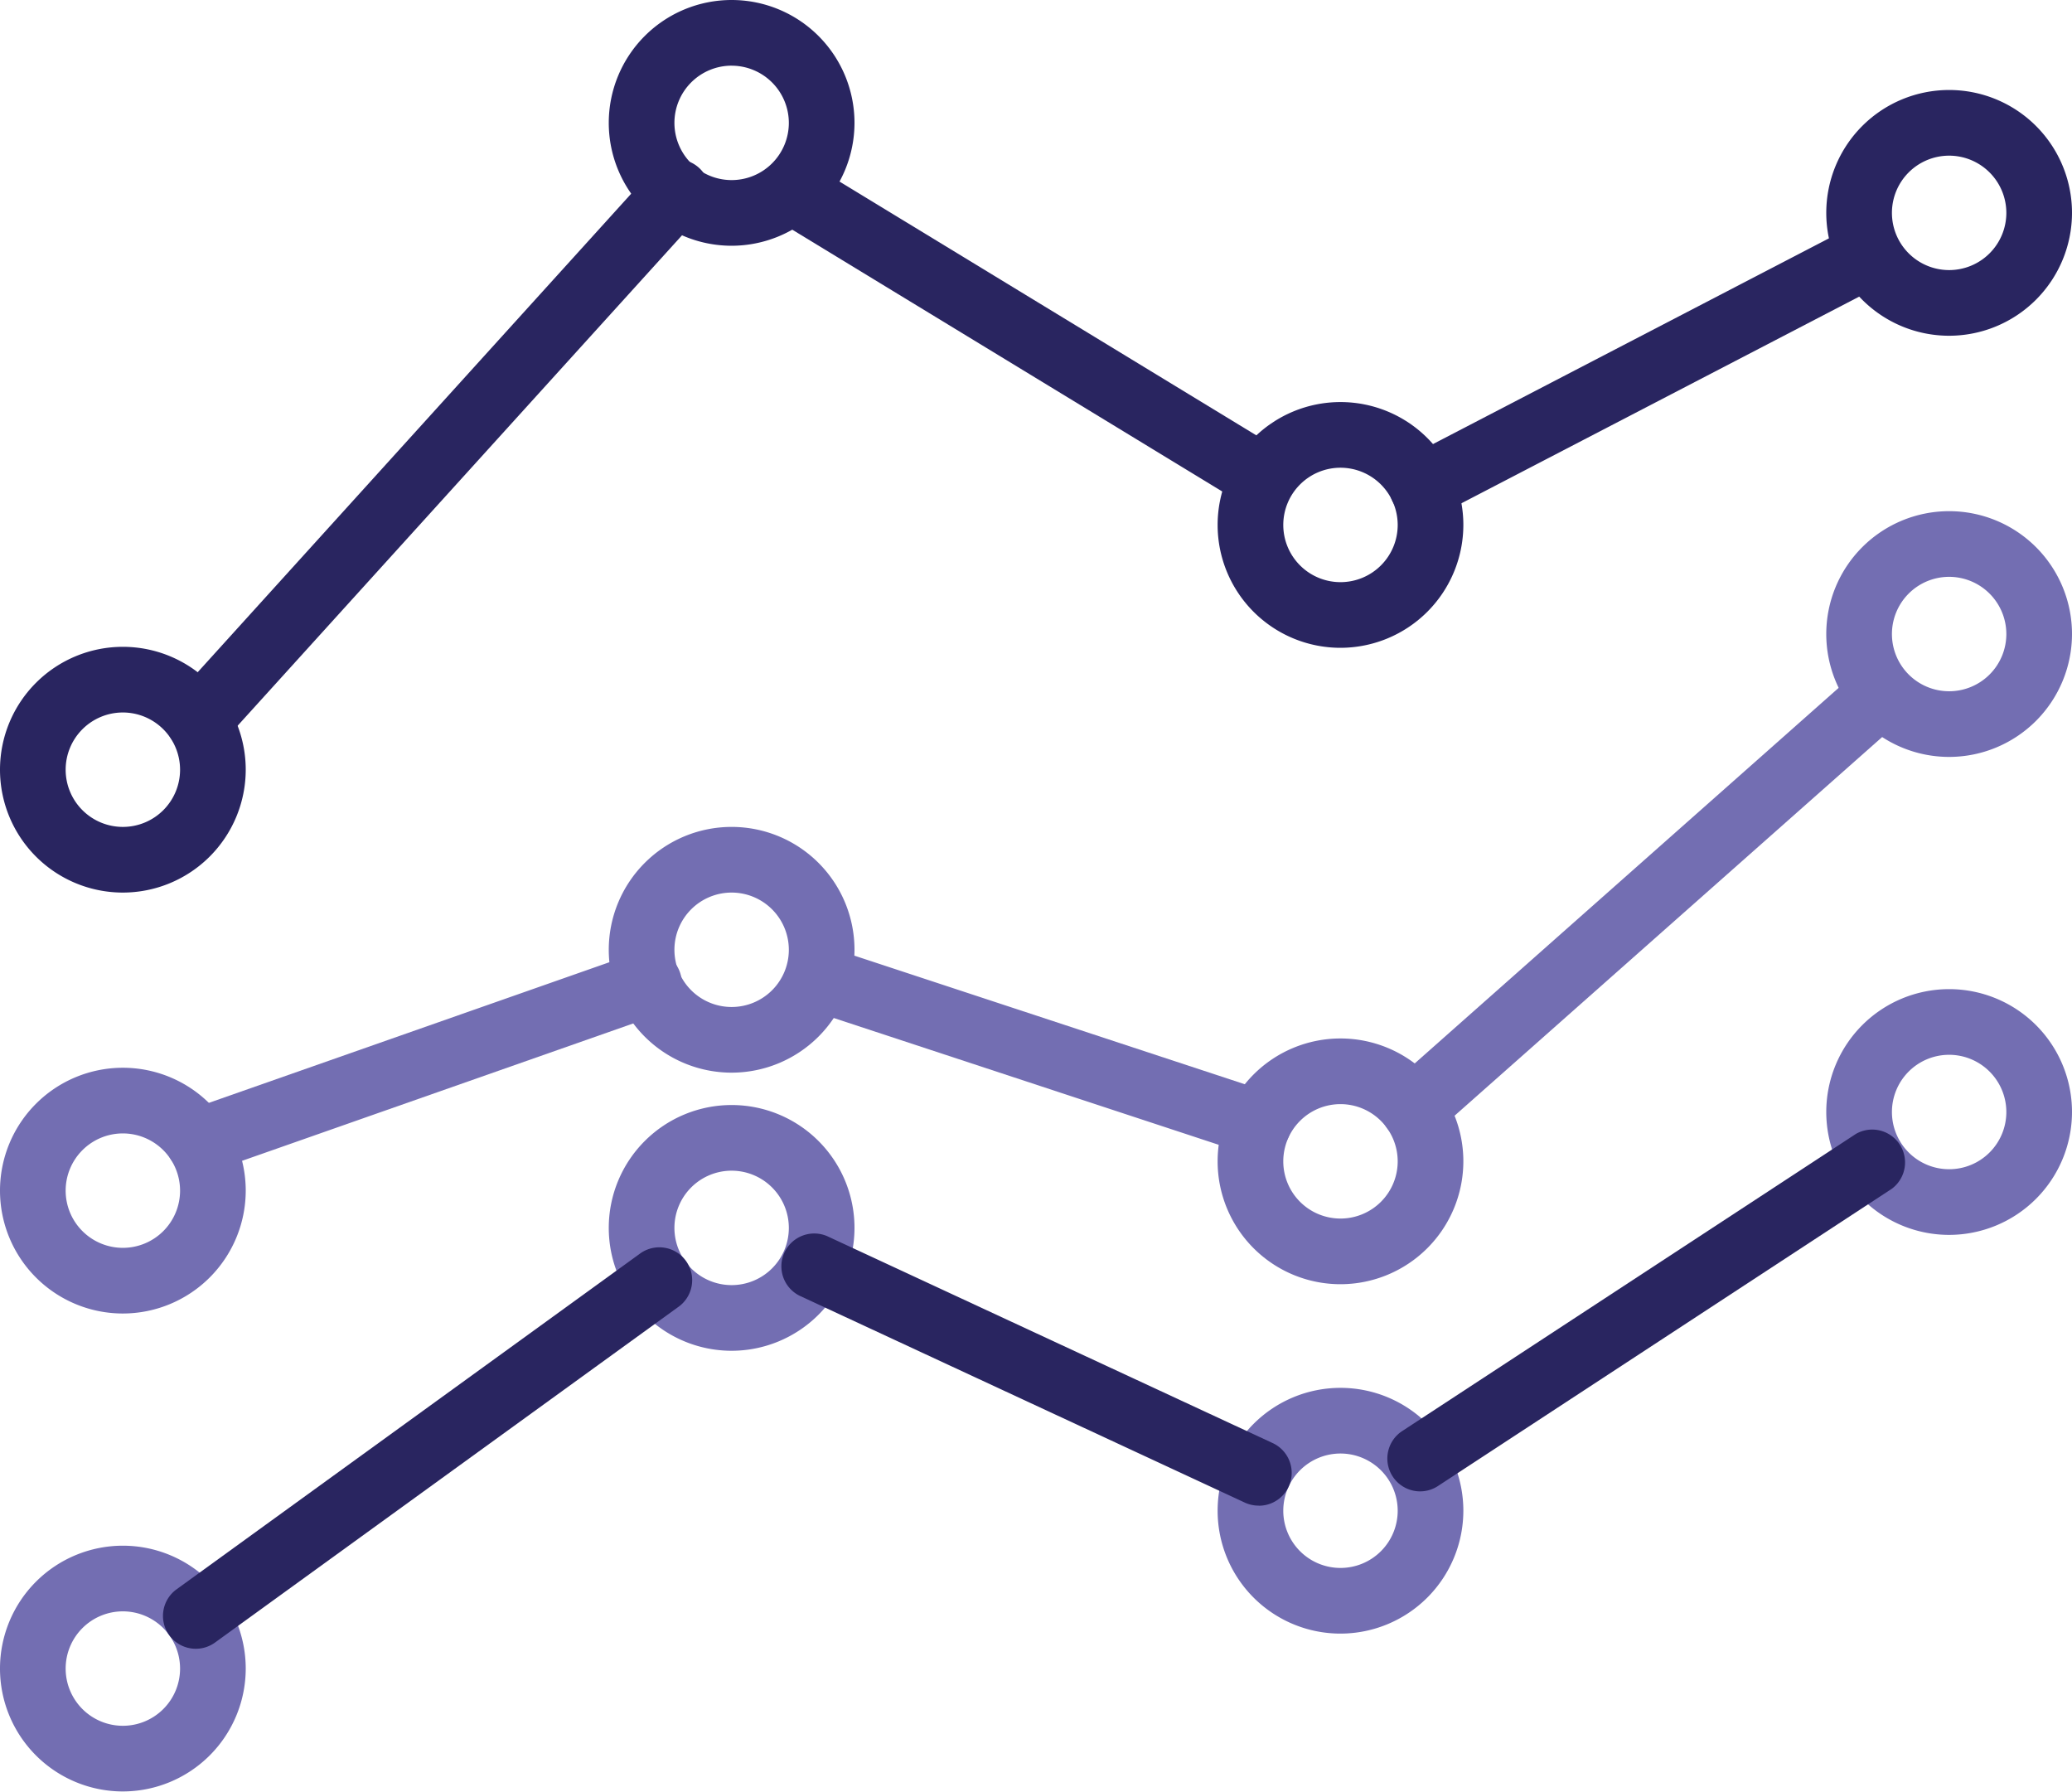 <svg id="Group_60" data-name="Group 60" xmlns="http://www.w3.org/2000/svg" xmlns:xlink="http://www.w3.org/1999/xlink" width="69.396" height="60" viewBox="0 0 69.396 60">
  <defs>
    <clipPath id="clip-path">
      <rect id="Rectangle_49" data-name="Rectangle 49" width="69.396" height="60" fill="#292560"/>
    </clipPath>
  </defs>
  <g id="Group_60-2" data-name="Group 60" clip-path="url(#clip-path)">
    <path id="Path_499" data-name="Path 499" d="M4.115,361.4A4.115,4.115,0,1,1,8.23,357.29,4.119,4.119,0,0,1,4.115,361.4m0-6.031a1.916,1.916,0,1,0,1.916,1.916,1.918,1.918,0,0,0-1.916-1.916" transform="translate(0 -301.405)" fill="#736eb2"/>
    <path id="Path_500" data-name="Path 500" d="M143.206,260.689a4.115,4.115,0,1,1,4.115-4.115,4.119,4.119,0,0,1-4.115,4.115m0-6.031a1.916,1.916,0,1,0,1.916,1.916,1.918,1.918,0,0,0-1.916-1.916" transform="translate(-118.702 -215.452)" fill="#736eb2"/>
    <path id="Path_501" data-name="Path 501" d="M282.3,325.308a4.115,4.115,0,1,1,4.115-4.115,4.12,4.12,0,0,1-4.115,4.115m0-6.031a1.916,1.916,0,1,0,1.916,1.916,1.918,1.918,0,0,0-1.916-1.916" transform="translate(-237.404 -270.599)" fill="#736eb2"/>
    <path id="Path_502" data-name="Path 502" d="M421.387,234.2a4.115,4.115,0,1,1,4.115-4.115,4.119,4.119,0,0,1-4.115,4.115m0-6.031a1.916,1.916,0,1,0,1.916,1.916,1.918,1.918,0,0,0-1.916-1.916" transform="translate(-356.106 -192.844)" fill="#736eb2"/>
    <path id="Path_503" data-name="Path 503" d="M318.05,269.975a1.1,1.1,0,0,1-.6-2.019l15.2-9.954a1.1,1.1,0,0,1,1.2,1.839l-15.2,9.954a1.094,1.094,0,0,1-.6.18" transform="translate(-270.489 -220.029)" fill="#292560"/>
    <path id="Path_504" data-name="Path 504" d="M194.337,290.827a1.1,1.1,0,0,1-.462-.1l-14.919-6.931a1.1,1.1,0,0,1,.927-1.994L194.8,288.73a1.1,1.1,0,0,1-.464,2.1" transform="translate(-152.18 -240.404)" fill="#292560"/>
    <path id="Path_505" data-name="Path 505" d="M38.33,298.519a1.1,1.1,0,0,1-.646-1.99l15.5-11.227a1.1,1.1,0,1,1,1.29,1.781l-15.5,11.227a1.1,1.1,0,0,1-.644.209" transform="translate(-31.772 -243.302)" fill="#292560"/>
    <path id="Path_506" data-name="Path 506" d="M421.387,125a4.115,4.115,0,1,1,4.115-4.115A4.119,4.119,0,0,1,421.387,125m0-6.031a1.916,1.916,0,1,0,1.916,1.916,1.918,1.918,0,0,0-1.916-1.916" transform="translate(-356.106 -99.651)" fill="#736eb2"/>
    <path id="Path_507" data-name="Path 507" d="M282.3,245.482a4.115,4.115,0,1,1,4.115-4.115,4.12,4.12,0,0,1-4.115,4.115m0-6.031a1.916,1.916,0,1,0,1.916,1.916,1.918,1.918,0,0,0-1.916-1.916" transform="translate(-237.404 -202.474)" fill="#736eb2"/>
    <path id="Path_508" data-name="Path 508" d="M143.206,197.151a4.115,4.115,0,1,1,4.115-4.115,4.119,4.119,0,0,1-4.115,4.115m0-6.031a1.916,1.916,0,1,0,1.916,1.916,1.918,1.918,0,0,0-1.916-1.916" transform="translate(-118.702 -161.228)" fill="#736eb2"/>
    <path id="Path_509" data-name="Path 509" d="M4.115,252.2a4.115,4.115,0,1,1,4.115-4.115A4.119,4.119,0,0,1,4.115,252.2m0-6.031a1.916,1.916,0,1,0,1.916,1.916,1.918,1.918,0,0,0-1.916-1.916" transform="translate(0 -208.211)" fill="#736eb2"/>
    <path id="Path_510" data-name="Path 510" d="M38.895,224.651a1.1,1.1,0,0,1-.364-2.137L53.6,217.223a1.1,1.1,0,1,1,.729,2.075l-15.066,5.291a1.1,1.1,0,0,1-.364.062" transform="translate(-32.255 -185.327)" fill="#736eb2"/>
    <path id="Path_511" data-name="Path 511" d="M195.969,223.286a1.1,1.1,0,0,1-.344-.055l-14.638-4.821a1.1,1.1,0,0,1,.688-2.089l14.638,4.821a1.1,1.1,0,0,1-.344,2.144" transform="translate(-153.812 -184.564)" fill="#736eb2"/>
    <path id="Path_512" data-name="Path 512" d="M316.511,168.448a1.1,1.1,0,0,1-.729-1.922L331.2,152.869a1.1,1.1,0,1,1,1.458,1.646l-15.422,13.657a1.1,1.1,0,0,1-.729.276" transform="translate(-269.176 -130.225)" fill="#736eb2"/>
    <path id="Path_513" data-name="Path 513" d="M421.387,28.8a4.115,4.115,0,1,1,4.115-4.115,4.119,4.119,0,0,1-4.115,4.115m0-6.031a1.916,1.916,0,1,0,1.916,1.916,1.918,1.918,0,0,0-1.916-1.916" transform="translate(-356.106 -17.556)" fill="#292560"/>
    <path id="Path_514" data-name="Path 514" d="M282.3,100.1a4.115,4.115,0,1,1,4.115-4.115A4.12,4.12,0,0,1,282.3,100.1m0-6.031a1.916,1.916,0,1,0,1.916,1.916,1.918,1.918,0,0,0-1.916-1.916" transform="translate(-237.404 -78.405)" fill="#292560"/>
    <path id="Path_515" data-name="Path 515" d="M143.206,8.23a4.115,4.115,0,1,1,4.115-4.115,4.119,4.119,0,0,1-4.115,4.115m0-6.031a1.916,1.916,0,1,0,1.916,1.916A1.918,1.918,0,0,0,143.206,2.2" transform="translate(-118.702)" fill="#292560"/>
    <path id="Path_516" data-name="Path 516" d="M4.115,156.008a4.115,4.115,0,1,1,4.115-4.115,4.119,4.119,0,0,1-4.115,4.115m0-6.031a1.916,1.916,0,1,0,1.916,1.916,1.918,1.918,0,0,0-1.916-1.916" transform="translate(0 -126.116)" fill="#292560"/>
    <path id="Path_517" data-name="Path 517" d="M38.9,56.536a1.1,1.1,0,0,1-.814-1.838L54.073,37.053A1.1,1.1,0,1,1,55.7,38.529L39.71,56.174a1.1,1.1,0,0,1-.815.361" transform="translate(-32.256 -31.313)" fill="#292560"/>
    <path id="Path_518" data-name="Path 518" d="M190.925,48.327a1.1,1.1,0,0,1-.571-.161l-15.5-9.437A1.1,1.1,0,0,1,176,36.852l15.5,9.437a1.1,1.1,0,0,1-.573,2.039" transform="translate(-148.772 -31.313)" fill="#292560"/>
    <path id="Path_519" data-name="Path 519" d="M318.483,61.138a1.1,1.1,0,0,1-.508-2.075l14.806-7.692a1.1,1.1,0,0,1,1.014,1.951l-14.806,7.692a1.093,1.093,0,0,1-.506.124" transform="translate(-270.859 -43.735)" fill="#292560"/>
  </g>
</svg>